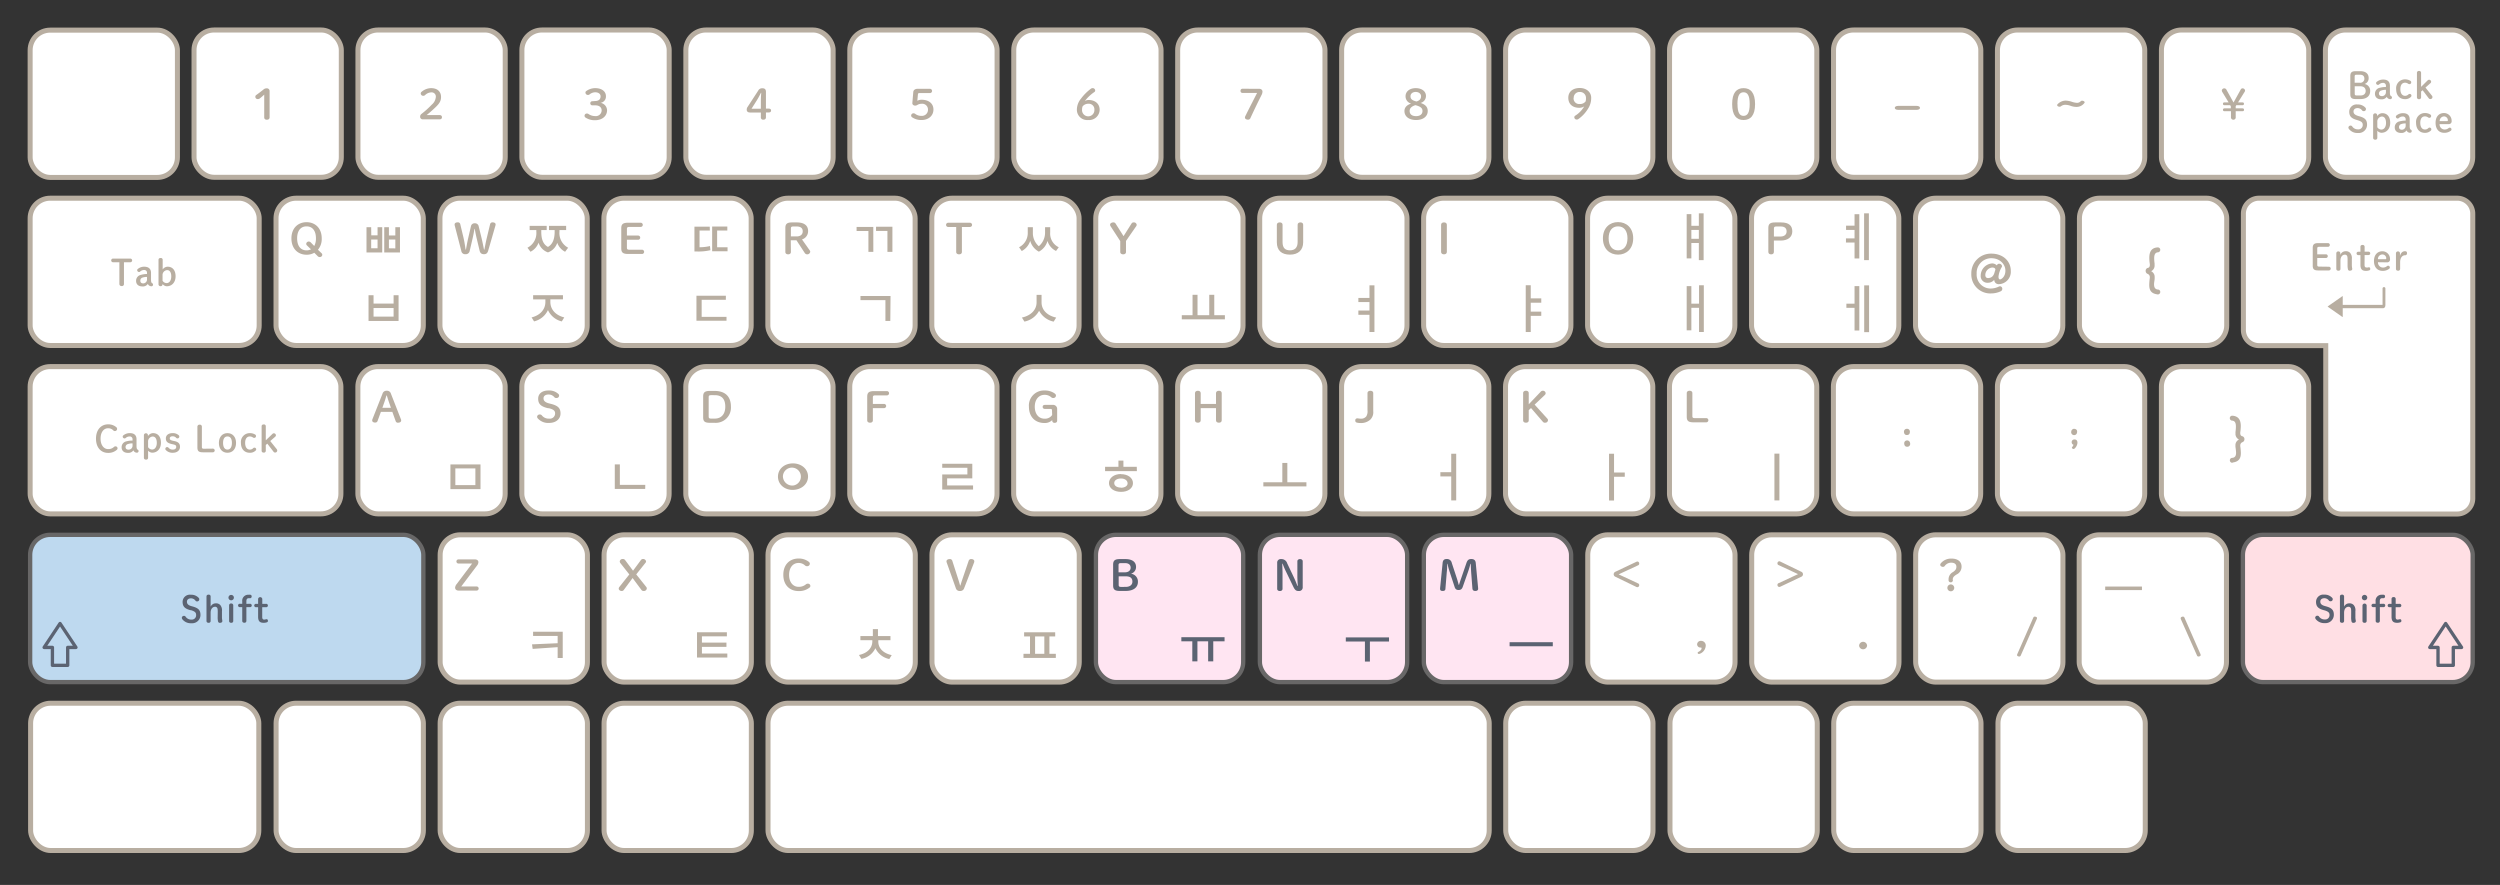 <svg xmlns="http://www.w3.org/2000/svg" viewBox="0 0 748.23 264.85"><rect x="0" y="0" width="748.23" height="264.85" fill="#333333" stroke="none"/><defs><style>.cls-1{fill:#fff;stroke:#b8aea1;stroke-width:1.5px;}.cls-1,.cls-2,.cls-5,.cls-6{stroke-miterlimit:10;}.cls-2{fill:#ffe5f2;}.cls-2,.cls-5,.cls-6{stroke:#686767;stroke-width:1.3px;}.cls-3{fill:#b8aea1;}.cls-4{fill:#5b6372;}.cls-5{fill:#bed9ef;}.cls-6{fill:#ffdfe4;}.cls-7{fill:none;stroke:#5b6372;stroke-linecap:round;stroke-linejoin:round;}</style></defs><g id="レイヤー_1" data-name="レイヤー 1"><rect class="cls-1" x="229.86" y="210.47" width="215.85" height="44.08" rx="6"/><rect class="cls-1" x="131.73" y="210.47" width="44.08" height="44.08" rx="6"/><rect class="cls-1" x="82.63" y="210.47" width="44.08" height="44.08" rx="6"/><rect class="cls-1" x="9.16" y="210.47" width="68.3" height="44.08" rx="6"/><rect class="cls-1" x="180.79" y="210.47" width="44.08" height="44.08" rx="6"/><rect class="cls-1" x="450.65" y="210.47" width="44.08" height="44.08" rx="6"/><rect class="cls-1" x="499.81" y="210.47" width="44.08" height="44.08" rx="6"/><rect class="cls-1" x="548.82" y="210.47" width="44.08" height="44.08" rx="6"/><rect class="cls-1" x="597.98" y="210.47" width="44.08" height="44.08" rx="6"/><rect class="cls-1" x="131.73" y="160.07" width="44.08" height="44.08" rx="6"/><rect class="cls-1" x="180.79" y="160.07" width="44.08" height="44.08" rx="6"/><rect class="cls-1" x="229.86" y="160.07" width="44.08" height="44.08" rx="6"/><rect class="cls-1" x="278.93" y="160.07" width="44.08" height="44.08" rx="6"/><rect class="cls-2" x="328" y="160.07" width="44.08" height="44.08" rx="6"/><rect class="cls-2" x="377.07" y="160.07" width="44.08" height="44.08" rx="6"/><rect class="cls-2" x="426.14" y="160.07" width="44.08" height="44.08" rx="6"/><rect class="cls-1" x="475.2" y="160.07" width="44.08" height="44.08" rx="6"/><rect class="cls-1" x="524.27" y="160.07" width="44.08" height="44.08" rx="6"/><rect class="cls-1" x="573.34" y="160.07" width="44.08" height="44.08" rx="6"/><path class="cls-3" d="M142.64,175.52a.62.62,0,1,1,0,1.24h-5.35c-.69,0-1.08-.37-1.08-.89a2,2,0,0,1,.49-1.09l4.6-6.12h-4.08a.62.62,0,1,1,0-1.24h4.87c.71,0,1.09.35,1.09.84a1.75,1.75,0,0,1-.46,1.07l-4.67,6.19Z"/><path class="cls-3" d="M185.69,168.55a.87.87,0,0,1-.2-.55.83.83,0,0,1,.87-.69.82.82,0,0,1,.74.33l2.36,3.17,2.37-3.2a.74.74,0,0,1,.6-.3.86.86,0,0,1,.93.72.65.65,0,0,1-.18.42l-2.76,3.46,3,3.76a.7.7,0,0,1,.16.48.84.84,0,0,1-.92.72.77.77,0,0,1-.7-.33L189.33,173l-2.66,3.6a.71.71,0,0,1-.6.28c-.46,0-.89-.31-.89-.69a.83.83,0,0,1,.17-.49l3-3.78Z"/><path class="cls-3" d="M241.87,168c.37.25.51.44.51.74a.78.78,0,0,1-.81.72.89.89,0,0,1-.64-.23,2.72,2.72,0,0,0-1.93-.74c-1.65,0-2.83,1.34-2.83,3.57s1.21,3.57,2.83,3.57a3.23,3.23,0,0,0,2.19-.73.89.89,0,0,1,.57-.21.71.71,0,0,1,.78.64.65.65,0,0,1-.3.57,5,5,0,0,1-3.24,1c-2.57,0-4.56-1.72-4.56-4.87s2-4.87,4.56-4.87A4.93,4.93,0,0,1,241.87,168Z"/><path class="cls-3" d="M288.58,176a1.22,1.22,0,0,1-1.27.88,1.17,1.17,0,0,1-1.25-.87l-2.72-7.66a1.09,1.09,0,0,1-.07-.34c0-.41.41-.69,1-.69a.73.73,0,0,1,.73.47l1.84,5.72c.19.6.33,1.06.5,1.72h.1c.2-.65.34-1.13.54-1.72l1.95-5.72a.76.76,0,0,1,.75-.47c.56,0,.92.3.92.66a1.18,1.18,0,0,1-.06.36Z"/><path class="cls-4" d="M335.15,176.86c-1.58,0-2-.48-2-1.67V169c0-1.18.47-1.67,2-1.67h1.63c2.17,0,3.23.89,3.23,2.38a2.07,2.07,0,0,1-1.54,2,2.35,2.35,0,0,1,2.1,2.45c0,1.66-1.34,2.7-3.66,2.7Zm1.56-5.57c1,0,1.69-.55,1.69-1.39s-.6-1.36-1.63-1.36h-1.24c-.63,0-.76.16-.76.65v2.1Zm.21,4.36c1.26,0,2-.62,2-1.56,0-1.11-.65-1.6-2-1.6h-2.11V175c0,.49.13.66.76.66Z"/><path class="cls-4" d="M388.42,175.34c-.06-1-.13-2-.13-3V168c0-.43.37-.67.81-.67s.79.24.79.67v7.7a1.08,1.08,0,0,1-1.16,1.19c-.76,0-1.14-.23-1.63-1.24l-2.21-4.57a22.53,22.53,0,0,1-1-2.37h-.11c0,.91.07,1.84.07,2.76v4.75c0,.44-.34.67-.79.67s-.81-.23-.81-.67v-7.74a1.05,1.05,0,0,1,1.17-1.15,1.79,1.79,0,0,1,1.83,1.28l1.9,4c.44.9.79,1.79,1.15,2.74Z"/><path class="cls-4" d="M433.12,168.73c0,.81,0,1.68-.11,2.48l-.4,4.92c0,.56-.31.74-.83.74s-.77-.2-.77-.61c0,0,0-.14,0-.24l.75-7.51c.09-.89.49-1.2,1.21-1.2a1.44,1.44,0,0,1,1.54,1.19l1.44,4.37c.26.77.45,1.47.63,2.18h.09c.21-.71.45-1.41.71-2.15l1.51-4.4c.31-.91.72-1.19,1.46-1.19s1.25.31,1.33,1.18l.71,7.53c0,.12,0,.2,0,.24,0,.35-.31.61-.83.61s-.84-.22-.88-.74l-.36-4.68c-.06-.88-.1-1.81-.13-2.7h-.11c-.22.89-.46,1.68-.79,2.62l-1.48,4.21c-.26.75-.62,1-1.26,1s-1-.24-1.22-1l-1.43-4.35c-.3-.89-.49-1.67-.69-2.49Z"/><path class="cls-3" d="M168.42,196.94H166.9v-3.25l-7.48.52-.19-1.36,7.67-.34v-2.19h-7.35v-1.24h8.87Z"/><path class="cls-3" d="M217.55,190.45h-7.47v1.88h7.34v1.27h-7.34v2h7.6v1.2h-9.07v-7.57h8.94Z"/><path class="cls-3" d="M266.88,196.07l-.72,1.17A5.84,5.84,0,0,1,262,194a5.77,5.77,0,0,1-4.2,3.2l-.72-1.17c2.55-.54,4-2.08,4-4.1v-.32h-3.57v-1.24h3.73v-2.08h1.53v2.08h3.74v1.24h-3.64V192C262.85,194,264.36,195.53,266.88,196.07Z"/><path class="cls-3" d="M315.81,190.48h-1.73v5.2H316v1.23h-9.68v-1.23h1.95v-5.2h-1.76v-1.24h9.3Zm-3.25,5.2v-5.2h-2.77v5.2Z"/><path class="cls-4" d="M366.5,191.94h-3.38v6h-1.53v-6h-3.21v6h-1.53v-6h-3.28v-1.23H366.5Z"/><path class="cls-4" d="M415.72,192H410v6h-1.49v-6h-5.72v-1.23h12.93Z"/><path class="cls-4" d="M464.74,193.43H451.81V192.2h12.93Z"/><path class="cls-3" d="M483.47,172.62a.81.81,0,0,1,0-1.5l6.33-3a.6.6,0,0,1,.27-.06.57.57,0,0,1,.53.59.52.52,0,0,1-.37.56l-5.79,2.69,5.79,2.7a.51.51,0,0,1,.37.55.57.57,0,0,1-.53.59.62.62,0,0,1-.27-.05Z"/><path class="cls-3" d="M508.45,195.72a.33.33,0,0,1-.35-.34.28.28,0,0,1,.17-.25c.66-.33,1-.71,1-1.1,0-.18-.05-.22-.28-.22a1,1,0,0,1-1.06-1,1.1,1.1,0,0,1,1.23-1,1.37,1.37,0,0,1,1.35,1.52,2.74,2.74,0,0,1-1.66,2.29A.93.93,0,0,1,508.45,195.72Z"/><path class="cls-3" d="M539.11,171.12a.81.81,0,0,1,0,1.5l-6.33,3a.59.59,0,0,1-.27.05.57.57,0,0,1-.53-.59.51.51,0,0,1,.37-.55l5.79-2.7-5.79-2.69a.52.52,0,0,1-.37-.56.57.57,0,0,1,.53-.59.57.57,0,0,1,.27.06Z"/><path class="cls-3" d="M558.8,193.28a1.2,1.2,0,0,1-2.38,0,1.19,1.19,0,0,1,2.38,0Z"/><path class="cls-3" d="M584.49,173.75a.66.66,0,0,1-1.3,0v-.26a2.45,2.45,0,0,1,1.34-2.29c.82-.57,1-1,1-1.58,0-.78-.58-1.21-1.5-1.21a2.34,2.34,0,0,0-2,1,.64.64,0,0,1-.52.25c-.42,0-.82-.3-.82-.63a.76.76,0,0,1,.19-.45,4,4,0,0,1,3.2-1.4c1.84,0,3,.9,3,2.38a2.55,2.55,0,0,1-1.49,2.38c-1,.62-1.13,1-1.15,1.52Zm.4,2.19a1,1,0,0,1-2.06,0,1,1,0,0,1,2.06,0Z"/><path class="cls-3" d="M604.77,196.24a.44.44,0,0,1-.4.25c-.39,0-.68-.21-.68-.4a.77.77,0,0,1,.06-.3l4.83-11a.43.43,0,0,1,.39-.24c.4,0,.69.21.69.39a.73.73,0,0,1-.06.3Z"/><rect class="cls-1" x="622.28" y="160.07" width="44.08" height="44.08" rx="6"/><path class="cls-3" d="M641.07,175.55v1.06h-11v-1.06Z"/><path class="cls-3" d="M652.68,185.24a.76.76,0,0,1,0-.3c0-.18.29-.39.68-.39a.45.45,0,0,1,.4.24l4.83,11a.76.76,0,0,1,.05.3c0,.19-.28.4-.68.4a.44.44,0,0,1-.39-.25Z"/><rect class="cls-1" x="622.36" y="59.32" width="44.08" height="44.08" rx="6"/><rect class="cls-1" x="107.11" y="109.72" width="44.08" height="44.08" rx="6"/><rect class="cls-1" x="156.18" y="109.72" width="44.08" height="44.08" rx="6"/><rect class="cls-1" x="205.25" y="109.72" width="44.08" height="44.08" rx="6"/><rect class="cls-1" x="254.32" y="109.72" width="44.08" height="44.08" rx="6"/><rect class="cls-1" x="303.38" y="109.72" width="44.08" height="44.08" rx="6"/><rect class="cls-1" x="352.45" y="109.72" width="44.08" height="44.08" rx="6"/><rect class="cls-1" x="401.52" y="109.72" width="44.08" height="44.08" rx="6"/><rect class="cls-1" x="450.59" y="109.72" width="44.08" height="44.08" rx="6"/><rect class="cls-1" x="499.66" y="109.72" width="44.08" height="44.08" rx="6"/><rect class="cls-1" x="548.72" y="109.72" width="44.08" height="44.08" rx="6"/><path class="cls-3" d="M114.48,117.83a1.22,1.22,0,0,1,1.25-.88,1.2,1.2,0,0,1,1.27.87l3,7.68a1,1,0,0,1,.07.33c0,.41-.37.68-.94.68a.67.67,0,0,1-.71-.47l-1-2.78H114L113,126a.7.7,0,0,1-.72.47c-.56,0-.89-.27-.89-.64a1.15,1.15,0,0,1,.07-.36Zm1.17.55c-.19.65-.39,1.36-.6,1.94l-.61,1.73H117l-.61-1.75c-.2-.6-.42-1.27-.61-1.92Z"/><path class="cls-3" d="M163.86,122.14c-2.07-.52-2.79-1.32-2.79-2.82s1.19-2.45,3.08-2.45a4,4,0,0,1,2.92,1,.64.64,0,0,1,.27.51.75.75,0,0,1-.83.74.74.74,0,0,1-.58-.22,2.2,2.2,0,0,0-1.72-.83c-1,0-1.54.47-1.54,1.14s.37,1.2,1.72,1.54l.49.12c2.13.55,2.88,1.28,2.88,2.89s-1.32,2.82-3.43,2.82a4.15,4.15,0,0,1-3.35-1.33.81.81,0,0,1-.23-.53.76.76,0,0,1,.82-.67.74.74,0,0,1,.57.24,2.58,2.58,0,0,0,2.22,1,1.56,1.56,0,0,0,1.78-1.56c0-.74-.43-1.19-1.79-1.53Z"/><path class="cls-3" d="M213.86,117c3.13,0,4.9,1.61,4.9,4.72a4.55,4.55,0,0,1-4.92,4.82h-1.39c-1.6,0-2-.48-2-1.67v-6.19c0-1.19.45-1.68,2-1.68Zm-1,1.27c-.62,0-.76.16-.76.65v5.7c0,.5.14.66.76.66h1.08c1.92,0,3.13-1.31,3.13-3.56s-1-3.45-3.13-3.45Z"/><path class="cls-3" d="M259.55,118.74c0-1.19.45-1.68,2.06-1.68h3.76a.64.64,0,1,1,0,1.27H262c-.62,0-.76.16-.76.65v1.91h3.35a.63.63,0,1,1,0,1.26h-3.35v3.66c0,.46-.34.7-.83.7s-.86-.24-.86-.7Z"/><path class="cls-3" d="M314.85,122.85c0-.36-.08-.46-.49-.46h-1.58c-.44,0-.72-.21-.72-.62s.28-.59.72-.59H315a1.23,1.23,0,0,1,1.4,1.32v3.36c0,.46-.27.69-.74.69a.64.64,0,0,1-.73-.68v-.16a3.08,3.08,0,0,1-2.35.89c-2.64,0-4.63-1.72-4.63-4.87a4.5,4.5,0,0,1,4.64-4.86,5.11,5.11,0,0,1,2.94.8c.37.25.51.45.51.74a.76.76,0,0,1-.79.71.83.83,0,0,1-.64-.24,2.91,2.91,0,0,0-2-.71c-1.65,0-2.91,1.33-2.91,3.56s1.22,3.58,2.91,3.58a2.56,2.56,0,0,0,2.29-1.1Z"/><path class="cls-3" d="M359.36,122.15v3.66c0,.46-.35.7-.84.7s-.87-.24-.87-.7v-8.15c0-.46.38-.71.87-.71s.84.25.84.71v3.23h4.58v-3.23c0-.46.38-.71.87-.71s.84.25.84.71v8.15c0,.46-.35.7-.84.7s-.87-.24-.87-.7v-3.66Z"/><path class="cls-3" d="M411,123.05a3.09,3.09,0,0,1-.9,2.56,4.1,4.1,0,0,1-2.9,1,4.52,4.52,0,0,1-.94-.09c-.44-.07-.64-.26-.64-.68s.26-.64.69-.64a7.55,7.55,0,0,0,.93.11,2,2,0,0,0,1.67-.68,2.88,2.88,0,0,0,.37-1.83v-5.13c0-.46.38-.71.87-.71s.85.25.85.71Z"/><path class="cls-3" d="M461.12,117.24a.81.81,0,0,1,.62-.29.8.8,0,0,1,.86.7.78.78,0,0,1-.3.61l-3,2.84,3.8,4.19a.69.69,0,0,1,.2.51.8.8,0,0,1-.86.71.74.74,0,0,1-.66-.26l-3.56-4.13-.68.63v3.06c0,.46-.34.7-.83.7s-.85-.24-.85-.7v-8.15c0-.46.36-.71.85-.71s.83.25.83.71V121Z"/><path class="cls-3" d="M510.67,125.14a.63.63,0,1,1,0,1.26h-3.79c-1.6,0-2.05-.48-2.05-1.67v-7.07c0-.46.36-.71.85-.71s.83.25.83.71v6.82c0,.5.14.66.77.66Z"/><path class="cls-3" d="M143.81,146.39h-9V139h9Zm-1.53-1.2v-5h-6v5Z"/><path class="cls-3" d="M193.1,146.33H184V139h1.52v6.11h7.61Z"/><path class="cls-3" d="M241.84,142.62c0,2.31-2,3.95-4.52,4s-4.5-1.66-4.48-4,2-3.93,4.48-3.93S241.84,140.33,241.84,142.62Zm-4.52,2.7a2.69,2.69,0,1,0-3-2.7A2.82,2.82,0,0,0,237.32,145.32Z"/><path class="cls-3" d="M291,143.17h-7.53v2.12h7.76v1.23H282V142h7.53v-2H282v-1.2h9Z"/><path class="cls-3" d="M340.26,141h-9.52V139.7h4v-1.85h1.49v1.85h4Zm-4.78.91c2.1,0,3.59,1.11,3.61,2.67s-1.51,2.65-3.61,2.63-3.57-1.09-3.57-2.63S333.42,141.87,335.48,141.87Zm0,4.07c1.19,0,2.07-.57,2-1.4s-.86-1.38-2-1.37-2,.52-2,1.37S334.33,145.92,335.48,145.94Z"/><path class="cls-3" d="M391,145.58H378.11v-1.24h5.68v-5.78h1.5v5.78H391Z"/><path class="cls-3" d="M435.83,149.77h-1.49v-7.18h-3.25v-1.27h3.25V135.8h1.49Z"/><path class="cls-3" d="M483.07,141.42h3.21v1.27h-3.21v7.11h-1.5v-14h1.5Z"/><path class="cls-3" d="M532.56,149.77h-1.49v-14h1.49Z"/><rect class="cls-1" x="597.81" y="109.72" width="44.08" height="44.08" rx="6"/><rect class="cls-1" x="646.89" y="109.72" width="44.08" height="44.08" rx="6"/><path class="cls-3" d="M570.66,130.2c-.51,0-.82-.42-.82-1a.84.84,0,0,1,.84-.86.83.83,0,0,1,.93.85C571.61,129.86,571.34,130.2,570.66,130.2Zm.07,3.5c-.59,0-.82-.5-.82-1.06a.84.84,0,0,1,.82-.82.87.87,0,0,1,.94.79A.85.85,0,0,1,570.73,133.7Z"/><path class="cls-3" d="M620.73,130.23a.88.88,0,0,1-.82-1.08.9.9,0,0,1,.76-.81c.57,0,1,.26,1,.82S621.41,130.23,620.73,130.23Zm.33,3.87c-.27.31-.52.36-.79.15s-.17-.34,0-.55a1.88,1.88,0,0,0,.31-.59.76.76,0,0,1-.54-.68.79.79,0,0,1,.76-.9c.62-.05,1.07.37.94,1.21A2.69,2.69,0,0,1,621.06,134.1Z"/><rect class="cls-1" x="82.61" y="59.32" width="44.08" height="44.08" rx="6"/><rect class="cls-1" x="131.67" y="59.32" width="44.08" height="44.08" rx="6"/><rect class="cls-1" x="180.74" y="59.32" width="44.08" height="44.08" rx="6"/><rect class="cls-1" x="229.81" y="59.32" width="44.08" height="44.08" rx="6"/><rect class="cls-1" x="278.88" y="59.32" width="44.08" height="44.08" rx="6"/><rect class="cls-1" x="327.95" y="59.32" width="44.08" height="44.08" rx="6"/><rect class="cls-1" x="377.02" y="59.32" width="44.08" height="44.08" rx="6"/><rect class="cls-1" x="426.08" y="59.32" width="44.08" height="44.08" rx="6"/><rect class="cls-1" x="475.15" y="59.32" width="44.08" height="44.08" rx="6"/><rect class="cls-1" x="524.22" y="59.32" width="44.08" height="44.08" rx="6"/><path class="cls-3" d="M96.21,75.76a.73.73,0,0,1,.25.51.74.74,0,0,1-.78.67.83.83,0,0,1-.61-.29l-1-1a4.62,4.62,0,0,1-2.31.59c-2.48,0-4.54-1.71-4.54-4.88s2.06-4.86,4.54-4.86,4.53,1.7,4.53,4.86a5,5,0,0,1-1.13,3.39Zm-2.16-2.14a4.62,4.62,0,0,0,.51-2.29c0-2.21-1-3.58-2.81-3.58s-2.82,1.37-2.82,3.58,1,3.6,2.82,3.6a2.83,2.83,0,0,0,1.32-.31l-1.22-1.19a.65.65,0,0,1-.2-.47.76.76,0,0,1,.82-.67.88.88,0,0,1,.57.3Z"/><path class="cls-3" d="M140.58,75.08a1.18,1.18,0,0,1-1.26,1,1.14,1.14,0,0,1-1.26-1l-1.94-7.49a1.39,1.39,0,0,1-.06-.4c0-.39.35-.64.91-.64a.7.7,0,0,1,.79.57l1,4.18c.27,1.19.42,2.28.59,3.41h.1c.21-1.13.41-2.29.67-3.41l.83-3.58a1.07,1.07,0,0,1,1.13-.89,1.1,1.1,0,0,1,1.19.92l.87,3.55c.28,1.17.49,2.28.72,3.41h.11c.23-1.13.42-2.24.71-3.44l1-4.15a.7.7,0,0,1,.71-.57c.61,0,.94.25.94.6a1.06,1.06,0,0,1-.06.39L146.12,75c-.22.77-.58,1.08-1.26,1.08s-1.13-.25-1.33-1.12l-.87-3.64c-.23-1-.41-1.89-.57-2.82H142c-.15.94-.34,1.94-.57,2.92Z"/><path class="cls-3" d="M192.06,74.74a.64.64,0,1,1,0,1.27H188c-1.61,0-2.06-.49-2.06-1.68v-6c0-1.19.45-1.67,2.06-1.67h3.75a.63.63,0,1,1,0,1.26h-3.36c-.62,0-.76.16-.76.66V70.5h3.35a.63.63,0,1,1,0,1.26h-3.35v2.33c0,.49.14.65.76.65Z"/><path class="cls-3" d="M236.71,75.41c0,.46-.33.71-.82.71s-.84-.25-.84-.71V68.24c0-1.19.48-1.67,2-1.67h1.43c2.31,0,3.38,1,3.38,2.59a2.57,2.57,0,0,1-1.83,2.5l2.28,3.23a.81.81,0,0,1,.19.46.9.9,0,0,1-1.68.31l-2.45-3.75h-1.7Zm1.7-4.65c1.19,0,1.84-.59,1.84-1.54s-.64-1.44-1.84-1.44h-.94c-.62,0-.76.16-.76.66v2.32Z"/><path class="cls-3" d="M287.89,75.41c0,.46-.35.71-.84.71s-.87-.25-.87-.71V67.93h-2.4a.63.63,0,1,1,0-1.26h6.52a.63.63,0,1,1,0,1.26h-2.41Z"/><path class="cls-3" d="M332.35,67.65a.82.82,0,0,1-.11-.44c0-.33.43-.65,1-.65a.72.72,0,0,1,.63.33l2.4,3.79,2.41-3.81a.69.69,0,0,1,.61-.31.83.83,0,0,1,.91.69.72.72,0,0,1-.11.4L337,72.11v3.3c0,.46-.35.71-.84.71s-.88-.25-.88-.71V72.16Z"/><path class="cls-3" d="M382.15,67.26c0-.45.38-.7.87-.7s.84.25.84.7v5.19c0,1.75.76,2.47,2.23,2.47s2.28-.83,2.28-2.47V67.26c0-.45.36-.7.84-.7s.82.25.82.7v5.25c0,2.3-1.45,3.7-3.95,3.7s-3.93-1.24-3.93-3.7Z"/><path class="cls-3" d="M431.31,67.26c0-.45.38-.7.87-.7s.85.25.85.7v8.15c0,.46-.36.71-.85.71s-.87-.25-.87-.71Z"/><path class="cls-3" d="M479.74,71.33c0-3.16,2.05-4.86,4.53-4.86s4.53,1.7,4.53,4.86-2.05,4.88-4.53,4.88S479.74,74.5,479.74,71.33Zm7.35,0c0-2.21-1-3.58-2.82-3.58s-2.82,1.37-2.82,3.58,1.05,3.6,2.82,3.6S487.09,73.56,487.09,71.33Z"/><path class="cls-3" d="M533.07,66.57c2.37,0,3.35,1,3.35,2.68S535.15,72,532.91,72h-2v3.42c0,.46-.33.71-.82.71s-.84-.25-.84-.71V68.24c0-1.19.48-1.67,2-1.67Zm-.16,4.22c1.1,0,1.81-.58,1.81-1.52s-.57-1.49-1.74-1.49h-1.3c-.62,0-.76.16-.76.66v2.35Z"/><path class="cls-3" d="M111.8,90.86h6v-2.5h1.49v7.7H110.3v-7.7h1.5Zm6,3.9V92.19h-6v2.57Z"/><path class="cls-3" d="M111.12,70.44H113V68h1.4v7.57h-4.71V68h1.4ZM113,74.31V71.68h-1.91v2.63ZM115,68h1.4v2.47h1.92V68h1.39v7.57H115Zm3.32,6.34V71.68h-1.92v2.63Z"/><path class="cls-3" d="M164,73.9c1.45-.81,2-2.44,2-4.53v-.52h-1.69V67.61h5.13v1.24h-2v.52a4.94,4.94,0,0,0,2.6,4.77l-.91,1.21a4.83,4.83,0,0,1-2.35-2.68A4.5,4.5,0,0,1,164,75.54a4.45,4.45,0,0,1-2.81-2.91,4.93,4.93,0,0,1-2.42,2.72l-.91-1.21a4.9,4.9,0,0,0,2.66-4.77v-.52h-2V67.61h5.1v1.24H162v.52C162,71.46,162.49,73.09,164,73.9Z"/><path class="cls-3" d="M212.45,69h-3.08V74a13.59,13.59,0,0,0,3.12-.36l.13,1.24a15.83,15.83,0,0,1-4,.39h-.78V67.84h4.58Zm.69-1.2h4.54V69h-3.05v5h3.12v1.2h-4.61Z"/><path class="cls-3" d="M261.38,75.38h-1.47V69.14h-3.54V67.91h5Zm.81-7.51h4.9v7.51H265.6V69.11h-3.41Z"/><path class="cls-3" d="M310.91,73.69a5.28,5.28,0,0,0,1.87-4.06V68h1.53V69.6A4.51,4.51,0,0,0,316.88,74l-.82,1.11a4.86,4.86,0,0,1-2.55-3,5.26,5.26,0,0,1-2.58,3.21,5.29,5.29,0,0,1-2.6-3.24,5.13,5.13,0,0,1-2.53,3.05L305,74a4.78,4.78,0,0,0,2.6-4.41V68h1.53v1.66A5.19,5.19,0,0,0,310.91,73.69Z"/><path class="cls-3" d="M168.88,95l-.74,1.2A6.12,6.12,0,0,1,164,92.8a6.14,6.14,0,0,1-4.16,3.39L159.1,95c2.52-.62,4.13-2.34,4.13-4.62v-.78h-3.67V88.36h8.93v1.23h-3.77v.78C164.72,92.65,166.33,94.37,168.88,95Z"/><path class="cls-3" d="M217.24,89.72H210v5.11h7.44V96h-9V88.52h8.81Z"/><path class="cls-3" d="M266.46,96.06H265V89.82h-7.47V88.59h9Z"/><path class="cls-3" d="M316.11,95.05l-.75,1.21A6.32,6.32,0,0,1,311,93a6.36,6.36,0,0,1-4.4,3.25l-.75-1.21c2.67-.58,4.39-2.27,4.39-4.55V88.26h1.49V90.5C311.72,92.78,313.45,94.47,316.11,95.05Z"/><path class="cls-3" d="M366.6,95.57H353.7V94.34h3.22V88.23h1.49v6.11h3.51V88.23h1.5v6.11h3.18Z"/><path class="cls-3" d="M411.36,99.37h-1.49V94.21h-3.32V92.94h3.32V90.41h-3.32V89.17h3.32V85.4h1.49Z"/><path class="cls-3" d="M461.29,90.6h-3.15v2.67h3.15v1.26h-3.15v4.84h-1.5v-14h1.5v3.93h3.15Z"/><path class="cls-3" d="M509.94,99.37h-1.43V92.13h-2.3v6.73h-1.4V85.63h1.4v5.26h2.3V85.37h1.43Z"/><path class="cls-3" d="M552.61,90.89h2.44V85.63h1.43V98.92h-1.43V92.13h-2.44Zm6.79,8.52h-1.46v-14h1.46Z"/><path class="cls-3" d="M552.48,71.35h2.57V68.82h-2.54V67.55h2.54V64.11h1.43V77.36h-1.43V72.59h-2.57Zm6.86,6.5h-1.43v-14h1.43Z"/><path class="cls-3" d="M509.88,77.85h-1.43V72.72h-2.24v4.61h-1.4V64.08h1.4v3.5h2.24V63.85h1.43Zm-1.43-6.37V68.82h-2.24v2.66Z"/><rect class="cls-1" x="573.3" y="59.32" width="44.08" height="44.08" rx="6"/><path class="cls-3" d="M645.66,88.1c-1.95-.27-2.41-1.36-2.41-2.85a17.64,17.64,0,0,1,.17-2.06.62.62,0,0,0,0-.2,1,1,0,0,0-.61-1,.94.94,0,0,1-.63-.92.86.86,0,0,1,.66-.89c.39-.06.59-.42.59-.88a1.93,1.93,0,0,0,0-.24,12.43,12.43,0,0,1-.16-1.87c0-1.69.53-3,2.43-3.14h.09a.71.71,0,0,1,.76.73.74.74,0,0,1-.73.74c-.86.08-1.09.82-1.09,1.79a10.52,10.52,0,0,0,.12,1.55c0,.14,0,.3,0,.47a1.87,1.87,0,0,1-.88,1.76c-.06,0-.1.06-.1.08s.05.06.1.09a1.83,1.83,0,0,1,.9,1.7,2.48,2.48,0,0,1,0,.41c0,.48-.18,1.11-.18,1.71,0,.79.23,1.51,1.18,1.58a.7.7,0,0,1,.68.72.74.74,0,0,1-.75.75Z"/><path class="cls-3" d="M596,87.82a5.68,5.68,0,0,1-6-5.91,5.86,5.86,0,0,1,6-6c3.45,0,5.81,2.21,5.81,5.14a3.71,3.71,0,0,1-3.5,4,1.31,1.31,0,0,1-1.4-.93c-.06-.2,0-.31-.09-.31l-.25.22a2.39,2.39,0,0,1-1.61.6,2,2,0,0,1-2.15-2.18,3.69,3.69,0,0,1,3.41-3.61,1.94,1.94,0,0,1,1.22.42c.09.08.15.13.2.13s0,0,.06-.07a.66.66,0,0,1,.64-.38.83.83,0,0,1,.85.69.66.66,0,0,1-.06.27,7,7,0,0,0-1,2.91c0,.58.21.82.49.82s1.58-.72,1.58-2.62-1.62-3.73-4.24-3.73a4.39,4.39,0,0,0-4.36,4.63,4.16,4.16,0,0,0,4.3,4.44,5.61,5.61,0,0,0,2.32-.57,1,1,0,0,1,.37-.1.73.73,0,0,1,.68.76.8.8,0,0,1-.49.75A6.79,6.79,0,0,1,596,87.82Zm1.21-7.09c0-.42-.4-.66-.92-.66a2.26,2.26,0,0,0-2.1,2.24c0,.53.25.91.8.91,1.21,0,1.77-.83,2-1.84C597.05,81.21,597.18,80.82,597.18,80.73Z"/><rect class="cls-1" x="597.82" y="8.98" width="44.08" height="44.08" rx="6"/><rect class="cls-1" x="58.07" y="8.98" width="44.08" height="44.08" rx="6"/><rect class="cls-1" x="107.13" y="8.98" width="44.08" height="44.08" rx="6"/><rect class="cls-1" x="156.2" y="8.98" width="44.08" height="44.08" rx="6"/><rect class="cls-1" x="205.27" y="8.98" width="44.08" height="44.08" rx="6"/><rect class="cls-1" x="254.34" y="8.98" width="44.08" height="44.08" rx="6"/><rect class="cls-1" x="303.41" y="8.98" width="44.08" height="44.08" rx="6"/><rect class="cls-1" x="352.47" y="8.98" width="44.08" height="44.08" rx="6"/><rect class="cls-1" x="401.54" y="8.98" width="44.08" height="44.08" rx="6"/><rect class="cls-1" x="450.61" y="8.98" width="44.08" height="44.08" rx="6"/><rect class="cls-1" x="499.68" y="8.98" width="44.08" height="44.08" rx="6"/><rect class="cls-1" x="9.02" y="9.02" width="44.08" height="44.08" rx="6"/><rect class="cls-1" x="9.02" y="59.32" width="68.55" height="44.08" rx="6"/><rect class="cls-1" x="9.02" y="109.72" width="93.01" height="44.08" rx="6"/><path class="cls-1" d="M735.41,59.32H676.08A4.65,4.65,0,0,0,671.43,64v34.8a4.65,4.65,0,0,0,4.65,4.64h20v45.75a4.65,4.65,0,0,0,4.64,4.65h34.71a4.65,4.65,0,0,0,4.65-4.65V64A4.65,4.65,0,0,0,735.41,59.32Z"/><rect class="cls-5" x="9.02" y="160.07" width="117.69" height="44.08" rx="6"/><rect class="cls-6" x="671.28" y="160.07" width="68.78" height="44.08" rx="6"/><path class="cls-3" d="M79.08,28.32c-.42.39-.81.73-1.3,1.12a.9.9,0,0,1-.6.21.68.68,0,0,1-.76-.67.63.63,0,0,1,.31-.57c.73-.52,1.35-1,2.06-1.56a1.41,1.41,0,0,1,1-.41.81.81,0,0,1,.9.84V35.1c0,.48-.3.73-.82.73s-.79-.25-.79-.73Z"/><path class="cls-3" d="M131.55,34.44c.49,0,.72.27.72.65s-.23.63-.72.63h-5a.77.77,0,0,1-.81-.8,1,1,0,0,1,.43-.84,27.53,27.53,0,0,0,3.06-2.76,3.4,3.4,0,0,0,1.21-2.27,1.26,1.26,0,0,0-1.39-1.4,2.74,2.74,0,0,0-1.82.81.79.79,0,0,1-.52.21.73.73,0,0,1-.79-.69.63.63,0,0,1,.27-.51A4.48,4.48,0,0,1,129,26.38c1.94,0,3,1.06,3,2.65,0,1.14-.43,1.91-1.66,3.08s-1.79,1.63-2.65,2.33Z"/><path class="cls-3" d="M178.07,30.24c1.1,0,1.68-.52,1.68-1.4,0-.72-.62-1.22-1.62-1.22a2.73,2.73,0,0,0-1.66.62.71.71,0,0,1-.49.18.73.73,0,0,1-.76-.69.52.52,0,0,1,.21-.45,4.58,4.58,0,0,1,2.7-.9c2,0,3.22,1,3.22,2.4a1.89,1.89,0,0,1-1.61,2,2.33,2.33,0,0,1,1.95,2.2c0,1.77-1.47,3-3.6,3a4.94,4.94,0,0,1-2.84-.79.64.64,0,0,1-.3-.57.67.67,0,0,1,.72-.64.79.79,0,0,1,.4.1,3.49,3.49,0,0,0,2,.66,1.75,1.75,0,0,0,2-1.68c0-.94-.7-1.53-1.9-1.53h-.86a.6.6,0,0,1-.64-.62.59.59,0,0,1,.64-.61Z"/><path class="cls-3" d="M224.49,33.67c-.64,0-1-.29-1-.84a1.42,1.42,0,0,1,.3-.89l3.13-4.81a1.3,1.3,0,0,1,1.25-.71c.77,0,1.07.36,1.07,1.09v5h.81c.48,0,.72.2.72.57s-.24.58-.72.58h-.81v1.46c0,.45-.29.7-.78.7a.65.65,0,0,1-.74-.7V33.67Zm3.23-3.43c0-.83.05-1.63.11-2.46h-.09A24.1,24.1,0,0,1,226.53,30l-1.61,2.55h2.8Z"/><path class="cls-3" d="M274.55,30.16a2.74,2.74,0,0,1,1.24-.31c2.1,0,3.58,1.06,3.58,2.94s-1.52,3.13-3.55,3.13a4.81,4.81,0,0,1-2.82-.81.62.62,0,0,1-.3-.56.7.7,0,0,1,.78-.64.83.83,0,0,1,.41.15,3,3,0,0,0,1.9.62,1.82,1.82,0,0,0,1.95-1.84,1.73,1.73,0,0,0-1.95-1.78,2.4,2.4,0,0,0-1.17.31,1.27,1.27,0,0,1-.68.24c-.5,0-.93-.29-.88-.81l.28-3.28c.06-.58.56-.94,1.28-.94h3.7a.64.64,0,1,1,0,1.28h-3.14c-.3,0-.42.1-.45.36Z"/><path class="cls-3" d="M325.83,29.93c1.92,0,3.29,1.13,3.29,2.93a3.15,3.15,0,0,1-3.44,3.06,3.08,3.08,0,0,1-3.38-3.13,5.26,5.26,0,0,1,1.25-3.29,14.46,14.46,0,0,1,2.95-2.95.86.86,0,0,1,.5-.17.73.73,0,0,1,.78.7.53.53,0,0,1-.24.46,12.22,12.22,0,0,0-2.86,2.7A2.12,2.12,0,0,1,325.83,29.93Zm1.71,2.93a1.67,1.67,0,0,0-1.76-1.81,2.19,2.19,0,0,0-1.76.78,2.5,2.5,0,0,0-.17,1,1.85,1.85,0,1,0,3.69,0Z"/><path class="cls-3" d="M376.85,26.58c.61,0,1,.34,1,.85a2.33,2.33,0,0,1-.28,1c-1.16,2.3-2.2,4.46-3.34,6.93a.72.72,0,0,1-.72.45c-.48,0-.91-.24-.91-.63a1.16,1.16,0,0,1,.15-.49c1.11-2.26,2.3-4.54,3.48-6.87h-4.31a.59.59,0,0,1-.64-.63.58.58,0,0,1,.64-.63Z"/><path class="cls-3" d="M420.67,28.79c0-1.41,1.23-2.41,3.05-2.41s3.06.95,3.06,2.35a2.13,2.13,0,0,1-1.61,2.08c1.53.51,2.14,1.29,2.14,2.42,0,1.61-1.36,2.69-3.49,2.69s-3.48-1.07-3.48-2.68c0-1,.61-1.78,2-2.24A2.23,2.23,0,0,1,420.67,28.79Zm1.23,4.43c0,1,.73,1.54,1.92,1.54s1.92-.57,1.92-1.54c0-.8-.46-1.31-2.12-1.75C422.49,31.83,421.9,32.37,421.9,33.22Zm1.82-5.7c-.93,0-1.57.51-1.57,1.3s.44,1.22,1.8,1.56c1-.32,1.36-.84,1.36-1.56S424.68,27.52,423.72,27.52Z"/><path class="cls-3" d="M472.66,32.26c-2.07,0-3.28-1.17-3.28-3s1.37-2.92,3.43-2.92,3.42,1.27,3.42,2.92a5.86,5.86,0,0,1-1,3.36,10.27,10.27,0,0,1-2.82,3,.83.83,0,0,1-.46.16.71.71,0,0,1-.77-.63.57.57,0,0,1,.24-.51,7.94,7.94,0,0,0,2.72-2.8A2.63,2.63,0,0,1,472.66,32.26Zm-1.7-2.9a1.66,1.66,0,0,0,1.78,1.77,2.1,2.1,0,0,0,1.82-.78,3.2,3.2,0,0,0,.11-1,1.76,1.76,0,0,0-1.86-1.82A1.72,1.72,0,0,0,471,29.36Z"/><path class="cls-3" d="M525.28,31.15c0,3.43-1.38,4.77-3.45,4.77s-3.41-1.34-3.41-4.77,1.34-4.77,3.41-4.77S525.28,27.72,525.28,31.15Zm-5.26,0c0,2.66.68,3.53,1.81,3.53s1.84-.87,1.84-3.53-.69-3.53-1.84-3.53S520,28.48,520,31.15Z"/><rect class="cls-1" x="548.76" y="8.98" width="44.08" height="44.08" rx="6"/><path class="cls-3" d="M573.64,31.69c.6,0,1,.25,1,.6s-.4.59-1,.59h-5.55c-.6,0-1-.25-1-.59s.4-.6,1-.6Z"/><path class="cls-3" d="M618.12,31.37a2.08,2.08,0,0,0-1.29.43.64.64,0,0,1-.4.14c-.4,0-.74-.22-.74-.47a.38.38,0,0,1,.14-.29,3.43,3.43,0,0,1,2.39-1.07,6.65,6.65,0,0,1,1.8.33,5.93,5.93,0,0,0,1.58.34,1.48,1.48,0,0,0,1.12-.45.62.62,0,0,1,.41-.19c.42,0,.79.25.79.47a.39.39,0,0,1-.12.26A2.91,2.91,0,0,1,621.49,32a5.41,5.41,0,0,1-1.84-.35A4.65,4.65,0,0,0,618.12,31.37Z"/><rect class="cls-1" x="646.9" y="8.98" width="44.08" height="44.08" rx="6"/><path class="cls-3" d="M665.82,33.29c-.34,0-.5-.15-.5-.43s.16-.43.5-.43h1.85v-.61l-.19-.33h-1.66c-.34,0-.5-.14-.5-.43s.16-.42.5-.42H667l-1.93-3.18a.94.94,0,0,1-.1-.4.74.74,0,0,1,1.33-.31l2.18,3.93,2.18-3.94a.62.62,0,0,1,.5-.3.75.75,0,0,1,.77.63.76.76,0,0,1-.1.36l-2,3.21h1.28c.33,0,.49.15.49.42s-.16.43-.49.43h-1.8l-.18.3v.64h2c.33,0,.49.15.49.43s-.16.43-.49.43h-2v1.77a.68.68,0,0,1-.7.77.7.7,0,0,1-.72-.77V33.29Z"/><path class="cls-4" d="M56.87,182.59c-1.65-.46-2.22-1.16-2.22-2.48A2.17,2.17,0,0,1,57.11,178a3,3,0,0,1,2.32.9.58.58,0,0,1,.21.44A.62.62,0,0,1,59,180a.57.57,0,0,1-.46-.19,1.67,1.67,0,0,0-1.37-.73c-.77,0-1.22.41-1.22,1s.29,1.05,1.36,1.34l.39.11c1.7.48,2.3,1.12,2.3,2.53a2.49,2.49,0,0,1-2.73,2.47,3.2,3.2,0,0,1-2.67-1.16.79.79,0,0,1-.18-.47.62.62,0,0,1,.65-.58.55.55,0,0,1,.45.2,2,2,0,0,0,1.77.92A1.29,1.29,0,0,0,58.69,184c0-.65-.35-1-1.43-1.35Z"/><path class="cls-4" d="M65.17,183.08c0-.81-.09-1.07-.21-1.21a.71.71,0,0,0-.59-.27c-.74,0-1.33.65-1.33,1.78v2.46a.54.54,0,0,1-.61.56c-.39,0-.63-.21-.63-.56v-7.31c0-.36.24-.56.63-.56a.54.54,0,0,1,.61.56v3.05a1.65,1.65,0,0,1,1.5-1,1.69,1.69,0,0,1,1.38.5,2.42,2.42,0,0,1,.51,1.84v1.64a5.48,5.48,0,0,0,.11,1.19.58.58,0,0,1,0,.18c0,.27-.29.48-.71.48a.51.51,0,0,1-.56-.39,5.27,5.27,0,0,1-.12-1.35Z"/><path class="cls-4" d="M70,178.86a.81.81,0,0,1-1.62,0,.81.81,0,1,1,1.62,0Zm-1.43,2.33a.55.55,0,0,1,.63-.57.55.55,0,0,1,.61.57v4.65a.54.54,0,0,1-.61.56c-.39,0-.63-.21-.63-.56Z"/><path class="cls-4" d="M74.74,180.71a.51.51,0,1,1,0,1h-1v4.11a.54.54,0,0,1-.61.56c-.39,0-.63-.21-.63-.56v-4.11h-.64a.51.51,0,1,1,0-1h.64V180a1.79,1.79,0,0,1,1.91-2,2.93,2.93,0,0,1,.53,0,.47.47,0,0,1,.38.51.49.49,0,0,1-.41.53c-.11,0-.29,0-.46,0-.48,0-.71.28-.71.91v.78Z"/><path class="cls-4" d="M78.48,184.7c0,.53.23.74.59.74a2,2,0,0,0,.4-.06,1.63,1.63,0,0,1,.34-.06c.21,0,.38.18.38.51a.42.42,0,0,1-.28.41,3.07,3.07,0,0,1-1,.16c-1.14,0-1.66-.49-1.66-1.8v-2.87h-.55a.51.51,0,1,1,0-1h.55v-1.46a.63.63,0,0,1,1.25,0v1.46h1.07a.51.51,0,1,1,0,1H78.48Z"/><path class="cls-4" d="M695.39,182.59c-1.64-.46-2.22-1.16-2.22-2.48a2.18,2.18,0,0,1,2.46-2.14,3,3,0,0,1,2.32.9.59.59,0,0,1,.22.44.62.62,0,0,1-.66.65.59.59,0,0,1-.47-.19,1.65,1.65,0,0,0-1.36-.73c-.77,0-1.23.41-1.23,1s.29,1.05,1.37,1.34l.39.11c1.7.48,2.29,1.12,2.29,2.53a2.49,2.49,0,0,1-2.73,2.47,3.18,3.18,0,0,1-2.66-1.16.81.81,0,0,1-.19-.47.62.62,0,0,1,.65-.58.57.57,0,0,1,.46.2,2,2,0,0,0,1.76.92,1.29,1.29,0,0,0,1.42-1.36c0-.65-.34-1-1.43-1.35Z"/><path class="cls-4" d="M703.69,183.08c0-.81-.08-1.07-.2-1.21a.74.74,0,0,0-.6-.27c-.74,0-1.32.65-1.32,1.78v2.46a.55.55,0,0,1-.62.56c-.39,0-.63-.21-.63-.56v-7.31c0-.36.24-.56.63-.56a.55.55,0,0,1,.62.56v3.05a1.63,1.63,0,0,1,1.49-1,1.69,1.69,0,0,1,1.38.5,2.38,2.38,0,0,1,.51,1.84v1.64a4.9,4.9,0,0,0,.12,1.19,1.15,1.15,0,0,1,0,.18c0,.27-.28.48-.71.48a.51.51,0,0,1-.56-.39,5.27,5.27,0,0,1-.12-1.35Z"/><path class="cls-4" d="M708.5,178.86a.8.8,0,0,1-.81.8.79.79,0,0,1-.8-.8.81.81,0,0,1,.8-.82A.82.82,0,0,1,708.5,178.86Zm-1.43,2.33a.63.63,0,0,1,1.25,0v4.65a.55.55,0,0,1-.62.56c-.39,0-.63-.21-.63-.56Z"/><path class="cls-4" d="M713.27,180.71a.51.51,0,1,1,0,1h-1v4.11a.55.55,0,0,1-.62.56c-.39,0-.63-.21-.63-.56v-4.11h-.64a.51.51,0,1,1,0-1H711V180a1.79,1.79,0,0,1,1.91-2,2.86,2.86,0,0,1,.53,0,.46.46,0,0,1,.38.51.49.49,0,0,1-.4.53c-.12,0-.29,0-.47,0-.47,0-.7.28-.7.91v.78Z"/><path class="cls-4" d="M717,184.7c0,.53.23.74.59.74a1.84,1.84,0,0,0,.4-.06,1.61,1.61,0,0,1,.35-.06c.2,0,.38.18.38.51a.42.42,0,0,1-.29.41,3.05,3.05,0,0,1-1,.16c-1.14,0-1.66-.49-1.66-1.8v-2.87h-.55a.51.51,0,1,1,0-1h.55v-1.46a.55.55,0,0,1,.63-.57.55.55,0,0,1,.61.57v1.46h1.08a.51.51,0,1,1,0,1H717Z"/><path class="cls-3" d="M34.65,127.73a.77.77,0,0,1,.4.65.65.65,0,0,1-.64.63.62.62,0,0,1-.51-.21,2.11,2.11,0,0,0-1.54-.63c-1.31,0-2.26,1.17-2.26,3.12s1,3.12,2.26,3.12a2.39,2.39,0,0,0,1.74-.64.69.69,0,0,1,.46-.18.59.59,0,0,1,.62.56.61.61,0,0,1-.24.5,3.8,3.8,0,0,1-2.58.9c-2.05,0-3.63-1.51-3.63-4.26S30.32,127,32.36,127A3.7,3.7,0,0,1,34.65,127.73Z"/><path class="cls-3" d="M39.67,131.47a.81.81,0,0,0-.9-.84,1.74,1.74,0,0,0-1.17.47.47.47,0,0,1-.3.12.57.57,0,0,1-.58-.54.52.52,0,0,1,.14-.33,3,3,0,0,1,2-.72c1.29,0,2,.63,2,1.83v2c0,.75.13,1,.38,1.13a.42.42,0,0,1,.23.38.48.48,0,0,1-.47.52,1.09,1.09,0,0,1-.5-.11,1,1,0,0,1-.57-.61,1.81,1.81,0,0,1-1.65.77c-1.2,0-1.88-.66-1.88-1.65a1.77,1.77,0,0,1,1.48-1.81,6.44,6.44,0,0,1,1.79-.22Zm0,1.23a4.05,4.05,0,0,0-1.38.2.92.92,0,0,0-.71.86c0,.5.26.82.91.82a1.17,1.17,0,0,0,1.18-1.21Z"/><path class="cls-3" d="M43.07,130.24a.57.57,0,0,1,.62-.56.55.55,0,0,1,.58.56v.29a1.89,1.89,0,0,1,1.53-.9c1.4,0,2.37,1,2.37,2.86s-1.13,3-2.63,3a1.78,1.78,0,0,1-1.22-.61V137a.54.54,0,0,1-.62.56c-.39,0-.63-.2-.63-.56Zm1.25,3.58a1.42,1.42,0,0,0,1.21.72c.79,0,1.4-.74,1.4-2s-.5-1.89-1.24-1.89a1.47,1.47,0,0,0-1.37,1.58Z"/><path class="cls-3" d="M51.37,132.9c-1.29-.31-1.73-.77-1.73-1.71s.81-1.56,2-1.56a2.59,2.59,0,0,1,1.85.64.5.5,0,0,1,.17.41.53.53,0,0,1-.54.53.52.52,0,0,1-.37-.14,1.32,1.32,0,0,0-1.1-.49c-.6,0-.84.3-.84.62s.14.54,1,.73l.39.08c1.2.27,1.67.76,1.67,1.74s-.8,1.76-2.13,1.76a2.69,2.69,0,0,1-2.11-.82.47.47,0,0,1-.14-.39.52.52,0,0,1,.54-.49.53.53,0,0,1,.41.19,1.6,1.6,0,0,0,1.3.56c.64,0,1-.32,1-.79s-.21-.6-.94-.78Z"/><path class="cls-3" d="M63.71,134.27a.55.55,0,0,1,0,1.1h-3c-1.27,0-1.63-.42-1.63-1.46v-6.19a.61.61,0,0,1,.68-.62.59.59,0,0,1,.66.62v6c0,.44.11.58.61.58Z"/><path class="cls-3" d="M65.51,132.56c0-1.84,1.09-2.93,2.57-2.93s2.57,1.09,2.57,2.93-1.06,2.95-2.57,2.95S65.51,134.4,65.51,132.56Zm3.9,0c0-1.26-.47-1.94-1.33-1.94s-1.32.68-1.32,1.94.48,2,1.32,2S69.41,133.82,69.41,132.56Z"/><path class="cls-3" d="M76.53,134.83a2.36,2.36,0,0,1-1.75.68c-1.63,0-2.67-1.12-2.67-2.95a2.65,2.65,0,0,1,2.67-2.93,3,3,0,0,1,1.59.43.5.5,0,0,1,.25.48.53.53,0,0,1-.52.52.71.71,0,0,1-.4-.13,1.63,1.63,0,0,0-.92-.3c-.79,0-1.41.56-1.41,1.93s.62,2,1.42,2a1.38,1.38,0,0,0,1-.43.46.46,0,0,1,.33-.15.52.52,0,0,1,.56.47A.54.54,0,0,1,76.53,134.83Z"/><path class="cls-3" d="M81.53,129.88a.61.61,0,0,1,.44-.2.62.62,0,0,1,.61.57.55.55,0,0,1-.21.45L80.88,132l1.94,2.43a.63.63,0,0,1,.15.41.6.6,0,0,1-.63.6.56.56,0,0,1-.44-.2L80,132.78l-.45.4v1.72a.55.55,0,0,1-.62.56c-.39,0-.63-.21-.63-.56v-7.31c0-.36.24-.56.63-.56a.54.54,0,0,1,.62.56v4.19Z"/><path class="cls-3" d="M37.1,85a.6.6,0,0,1-.67.62.63.63,0,0,1-.7-.62V78.49h-1.9a.55.55,0,0,1,0-1.1H39a.55.55,0,0,1,0,1.1H37.1Z"/><path class="cls-3" d="M44,81.66a.81.81,0,0,0-.9-.85,1.75,1.75,0,0,0-1.17.48.45.45,0,0,1-.3.12.58.58,0,0,1-.58-.54.48.48,0,0,1,.15-.33,2.94,2.94,0,0,1,1.95-.72c1.29,0,2.05.63,2.05,1.83v2c0,.75.13,1,.37,1.13a.4.4,0,0,1,.23.38.47.47,0,0,1-.46.52,1.06,1.06,0,0,1-.5-.11,1,1,0,0,1-.58-.61,1.79,1.79,0,0,1-1.64.77c-1.21,0-1.89-.66-1.89-1.66a1.79,1.79,0,0,1,1.48-1.81A6.81,6.81,0,0,1,44,82Zm0,1.22a4,4,0,0,0-1.37.21A.91.91,0,0,0,42,84c0,.5.26.82.91.82A1.17,1.17,0,0,0,44,83.56Z"/><path class="cls-3" d="M48.65,85.1a.55.55,0,0,1-.59.55.57.57,0,0,1-.62-.55V77.78c0-.36.24-.56.63-.56a.54.54,0,0,1,.62.56v2.86a1.87,1.87,0,0,1,1.48-.82c1.4,0,2.38,1,2.38,2.86s-1.14,3-2.64,3A1.71,1.71,0,0,1,48.65,85Zm0-1.09a1.44,1.44,0,0,0,1.21.72c.79,0,1.4-.74,1.4-2s-.5-1.89-1.23-1.89a1.47,1.47,0,0,0-1.38,1.58Z"/><polygon class="cls-7" points="22.73 193.77 17.97 186.61 13.21 193.77 15.69 193.77 15.69 199.13 20.26 199.13 20.26 193.77 22.73 193.77"/><polygon class="cls-7" points="736.73 193.77 731.97 186.61 727.21 193.77 729.68 193.77 729.68 199.13 734.25 199.13 734.25 193.77 736.73 193.77"/><path class="cls-3" d="M697.08,79.83a.56.56,0,0,1,0,1.11h-3.27c-1.28,0-1.63-.43-1.63-1.47V74.23c0-1,.35-1.47,1.63-1.47h3a.56.56,0,0,1,0,1.11h-2.67c-.5,0-.61.14-.61.57v1.67h2.67a.56.56,0,0,1,0,1.11h-2.67v2c0,.43.11.57.61.57Z"/><path class="cls-3" d="M700.44,76.33A1.64,1.64,0,0,1,702,75.19a1.69,1.69,0,0,1,1.38.5,2.44,2.44,0,0,1,.51,1.84v1.64a5.42,5.42,0,0,0,.11,1.19.65.65,0,0,1,0,.19c0,.27-.29.47-.71.47a.51.51,0,0,1-.56-.39,5.23,5.23,0,0,1-.12-1.35V77.71c0-.82-.09-1.08-.21-1.22a.71.71,0,0,0-.59-.27c-.74,0-1.33.65-1.33,1.78v2.46a.54.54,0,0,1-.61.56c-.39,0-.63-.2-.63-.56V75.8a.56.56,0,0,1,.62-.55.54.54,0,0,1,.58.55Z"/><path class="cls-3" d="M707.69,79.32c0,.53.23.74.58.74a1.72,1.72,0,0,0,.4,0,1.21,1.21,0,0,1,.35-.07c.21,0,.38.18.38.51a.41.41,0,0,1-.28.41,3.07,3.07,0,0,1-1,.16c-1.14,0-1.66-.48-1.66-1.8V76.35h-.55a.51.51,0,1,1,0-1h.55V73.87c0-.36.24-.56.63-.56a.55.55,0,0,1,.62.56v1.46h1.07a.51.51,0,1,1,0,1h-1.07Z"/><path class="cls-3" d="M711.71,78.48a1.51,1.51,0,0,0,1.43,1.6,1.82,1.82,0,0,0,1.26-.42.53.53,0,0,1,.34-.13.51.51,0,0,1,.52.5.48.48,0,0,1-.15.38,3.1,3.1,0,0,1-2,.66c-1.57,0-2.6-1.08-2.6-2.95s1.08-2.92,2.52-2.92a2.28,2.28,0,0,1,2.28,2.32.85.85,0,0,1-.92,1Zm2.23-.9a.24.24,0,0,0,.25-.27A1.16,1.16,0,0,0,713,76.16a1.34,1.34,0,0,0-1.3,1.42Z"/><path class="cls-3" d="M718.34,80.46a.55.55,0,0,1-.62.56c-.39,0-.63-.2-.63-.56V75.8a.56.56,0,0,1,.62-.55.54.54,0,0,1,.58.55v.83c.25-.95.76-1.44,1.5-1.44.45,0,.61.22.61.61a.55.55,0,0,1-.61.6c-.78,0-1.45.72-1.45,2.08Z"/><path class="cls-3" d="M713.93,86.42a.43.43,0,1,0-.85,0v4.82H701.16V88.69s0-.09-.09-.06l-4.37,3.06a.07.07,0,0,0,0,.12l4.37,3.06s.09,0,.09-.06V92.25h11.93a.73.73,0,0,0,.62-.23c.23-.27.23-.62.22-1.3Z"/><rect class="cls-1" x="695.98" y="8.98" width="44.08" height="44.08" rx="6"/><path class="cls-3" d="M668.12,138.51a.73.73,0,0,1-.74-.76.7.7,0,0,1,.68-.71c1-.08,1.18-.79,1.18-1.58a15.85,15.85,0,0,0-.19-1.72c0-.12,0-.25,0-.4a1.83,1.83,0,0,1,.9-1.7c.05,0,.09,0,.09-.1s0,0-.09-.08a1.84,1.84,0,0,1-.88-1.76,3.23,3.23,0,0,1,0-.46,12.22,12.22,0,0,0,.12-1.55c0-1-.23-1.72-1.1-1.8a.74.74,0,0,1-.73-.74.72.72,0,0,1,.76-.73h.1c1.9.19,2.43,1.46,2.43,3.14a14,14,0,0,1-.16,1.88,1.69,1.69,0,0,0,0,.23c0,.46.2.82.58.88a.88.88,0,0,1,.67.9.92.92,0,0,1-.64.91,1,1,0,0,0-.6,1,.71.71,0,0,0,0,.21,17.48,17.48,0,0,1,.17,2c0,1.49-.47,2.59-2.42,2.85Z"/><path class="cls-3" d="M705.05,29.65c-1.26,0-1.62-.43-1.62-1.47V22.76c0-1,.38-1.46,1.62-1.46h1.3c1.73,0,2.57.78,2.57,2.08a1.79,1.79,0,0,1-1.22,1.76,2,2,0,0,1,1.67,2.14c0,1.46-1.07,2.37-2.92,2.37Zm1.25-4.88a1.21,1.21,0,0,0,1.34-1.22c0-.78-.47-1.19-1.3-1.19h-1c-.5,0-.61.14-.61.58v1.83Zm.16,3.81c1,0,1.57-.54,1.57-1.36s-.52-1.4-1.6-1.4h-1.68V28c0,.43.11.57.61.57Z"/><path class="cls-3" d="M714.09,25.66a.81.81,0,0,0-.9-.85,1.71,1.71,0,0,0-1.17.48.56.56,0,0,1-.31.12.57.57,0,0,1-.57-.54.47.47,0,0,1,.14-.33,3,3,0,0,1,2-.73c1.29,0,2,.63,2,1.84v2c0,.75.13,1,.38,1.13a.4.4,0,0,1,.23.38.48.48,0,0,1-.47.52,1.19,1.19,0,0,1-.5-.11,1,1,0,0,1-.57-.61,1.82,1.82,0,0,1-1.65.77c-1.2,0-1.89-.66-1.89-1.66a1.79,1.79,0,0,1,1.49-1.81,6.79,6.79,0,0,1,1.79-.22Zm0,1.22a4.06,4.06,0,0,0-1.38.21.91.91,0,0,0-.71.85c0,.5.26.83.91.83a1.17,1.17,0,0,0,1.18-1.22Z"/><path class="cls-3" d="M721.57,29a2.4,2.4,0,0,1-1.75.68c-1.63,0-2.67-1.13-2.67-3a2.65,2.65,0,0,1,2.67-2.93,3.06,3.06,0,0,1,1.59.44.5.5,0,0,1,.25.48.53.53,0,0,1-.52.52.79.79,0,0,1-.4-.13,1.65,1.65,0,0,0-.92-.31c-.79,0-1.41.57-1.41,1.93s.62,2,1.42,2a1.43,1.43,0,0,0,1-.42.43.43,0,0,1,.33-.15.52.52,0,0,1,.56.46A.54.54,0,0,1,721.57,29Z"/><path class="cls-3" d="M726.57,24.06a.64.64,0,0,1,.44-.19.61.61,0,0,1,.61.56.56.56,0,0,1-.21.46l-1.49,1.32,1.94,2.43a.63.63,0,0,1,.15.41.6.6,0,0,1-.63.6.58.58,0,0,1-.45-.2L725.07,27l-.46.4v1.71a.54.54,0,0,1-.61.57.55.55,0,0,1-.63-.57v-7.3a.55.55,0,0,1,.63-.57.54.54,0,0,1,.61.57V26Z"/><path class="cls-3" d="M705.33,35.89c-1.64-.46-2.22-1.16-2.22-2.47a2.18,2.18,0,0,1,2.46-2.15,3,3,0,0,1,2.32.9.59.59,0,0,1,.22.45.62.62,0,0,1-.66.65.59.59,0,0,1-.47-.2,1.67,1.67,0,0,0-1.36-.72c-.77,0-1.23.41-1.23,1s.29,1,1.37,1.35l.39.11c1.7.47,2.29,1.11,2.29,2.52a2.48,2.48,0,0,1-2.73,2.47,3.15,3.15,0,0,1-2.66-1.16.76.76,0,0,1-.19-.46.63.63,0,0,1,.65-.59.58.58,0,0,1,.46.21,2,2,0,0,0,1.76.92,1.3,1.3,0,0,0,1.42-1.37c0-.65-.34-1-1.43-1.34Z"/><path class="cls-3" d="M710.26,34.48a.57.57,0,0,1,.62-.55.54.54,0,0,1,.58.55v.29a1.89,1.89,0,0,1,1.53-.9c1.4,0,2.38,1,2.38,2.87s-1.14,3-2.64,3a1.75,1.75,0,0,1-1.22-.62v2.13a.55.55,0,0,1-.62.56c-.39,0-.63-.21-.63-.56Zm1.25,3.59a1.43,1.43,0,0,0,1.21.71c.79,0,1.4-.73,1.4-2s-.5-1.9-1.24-1.9a1.47,1.47,0,0,0-1.37,1.58Z"/><path class="cls-3" d="M720,35.72a.81.81,0,0,0-.9-.85,1.7,1.7,0,0,0-1.17.48.51.51,0,0,1-.3.12.57.57,0,0,1-.57-.54.47.47,0,0,1,.14-.33,3,3,0,0,1,2-.73c1.29,0,2,.63,2,1.84v2c0,.75.13,1,.38,1.13a.39.39,0,0,1,.22.37.46.46,0,0,1-.46.52,1.2,1.2,0,0,1-.5-.1,1.06,1.06,0,0,1-.58-.61,1.79,1.79,0,0,1-1.64.77c-1.21,0-1.89-.66-1.89-1.66a1.78,1.78,0,0,1,1.49-1.81,6.77,6.77,0,0,1,1.78-.22Zm0,1.22a3.78,3.78,0,0,0-1.37.21A.92.92,0,0,0,718,38c0,.5.26.83.91.83A1.17,1.17,0,0,0,720,37.61Z"/><path class="cls-3" d="M727.53,39.08a2.42,2.42,0,0,1-1.76.68c-1.62,0-2.66-1.13-2.66-3a2.64,2.64,0,0,1,2.66-2.93,3,3,0,0,1,1.6.44.5.5,0,0,1,.25.47.52.52,0,0,1-.52.52.68.68,0,0,1-.4-.13,1.71,1.71,0,0,0-.93-.3c-.79,0-1.4.56-1.4,1.93s.61,2,1.42,2a1.39,1.39,0,0,0,1-.42.46.46,0,0,1,.34-.15.51.51,0,0,1,.55.46A.54.54,0,0,1,727.53,39.08Z"/><path class="cls-3" d="M730.15,37.16a1.52,1.52,0,0,0,1.43,1.6,1.84,1.84,0,0,0,1.27-.42.53.53,0,0,1,.34-.13.51.51,0,0,1,.52.5.48.48,0,0,1-.16.38,3.1,3.1,0,0,1-2,.66c-1.57,0-2.6-1.07-2.6-3s1.08-2.92,2.53-2.92a2.28,2.28,0,0,1,2.27,2.32.85.85,0,0,1-.92,1Zm2.23-.9a.24.24,0,0,0,.25-.27,1.16,1.16,0,0,0-1.15-1.15,1.35,1.35,0,0,0-1.3,1.42Z"/></g></svg>